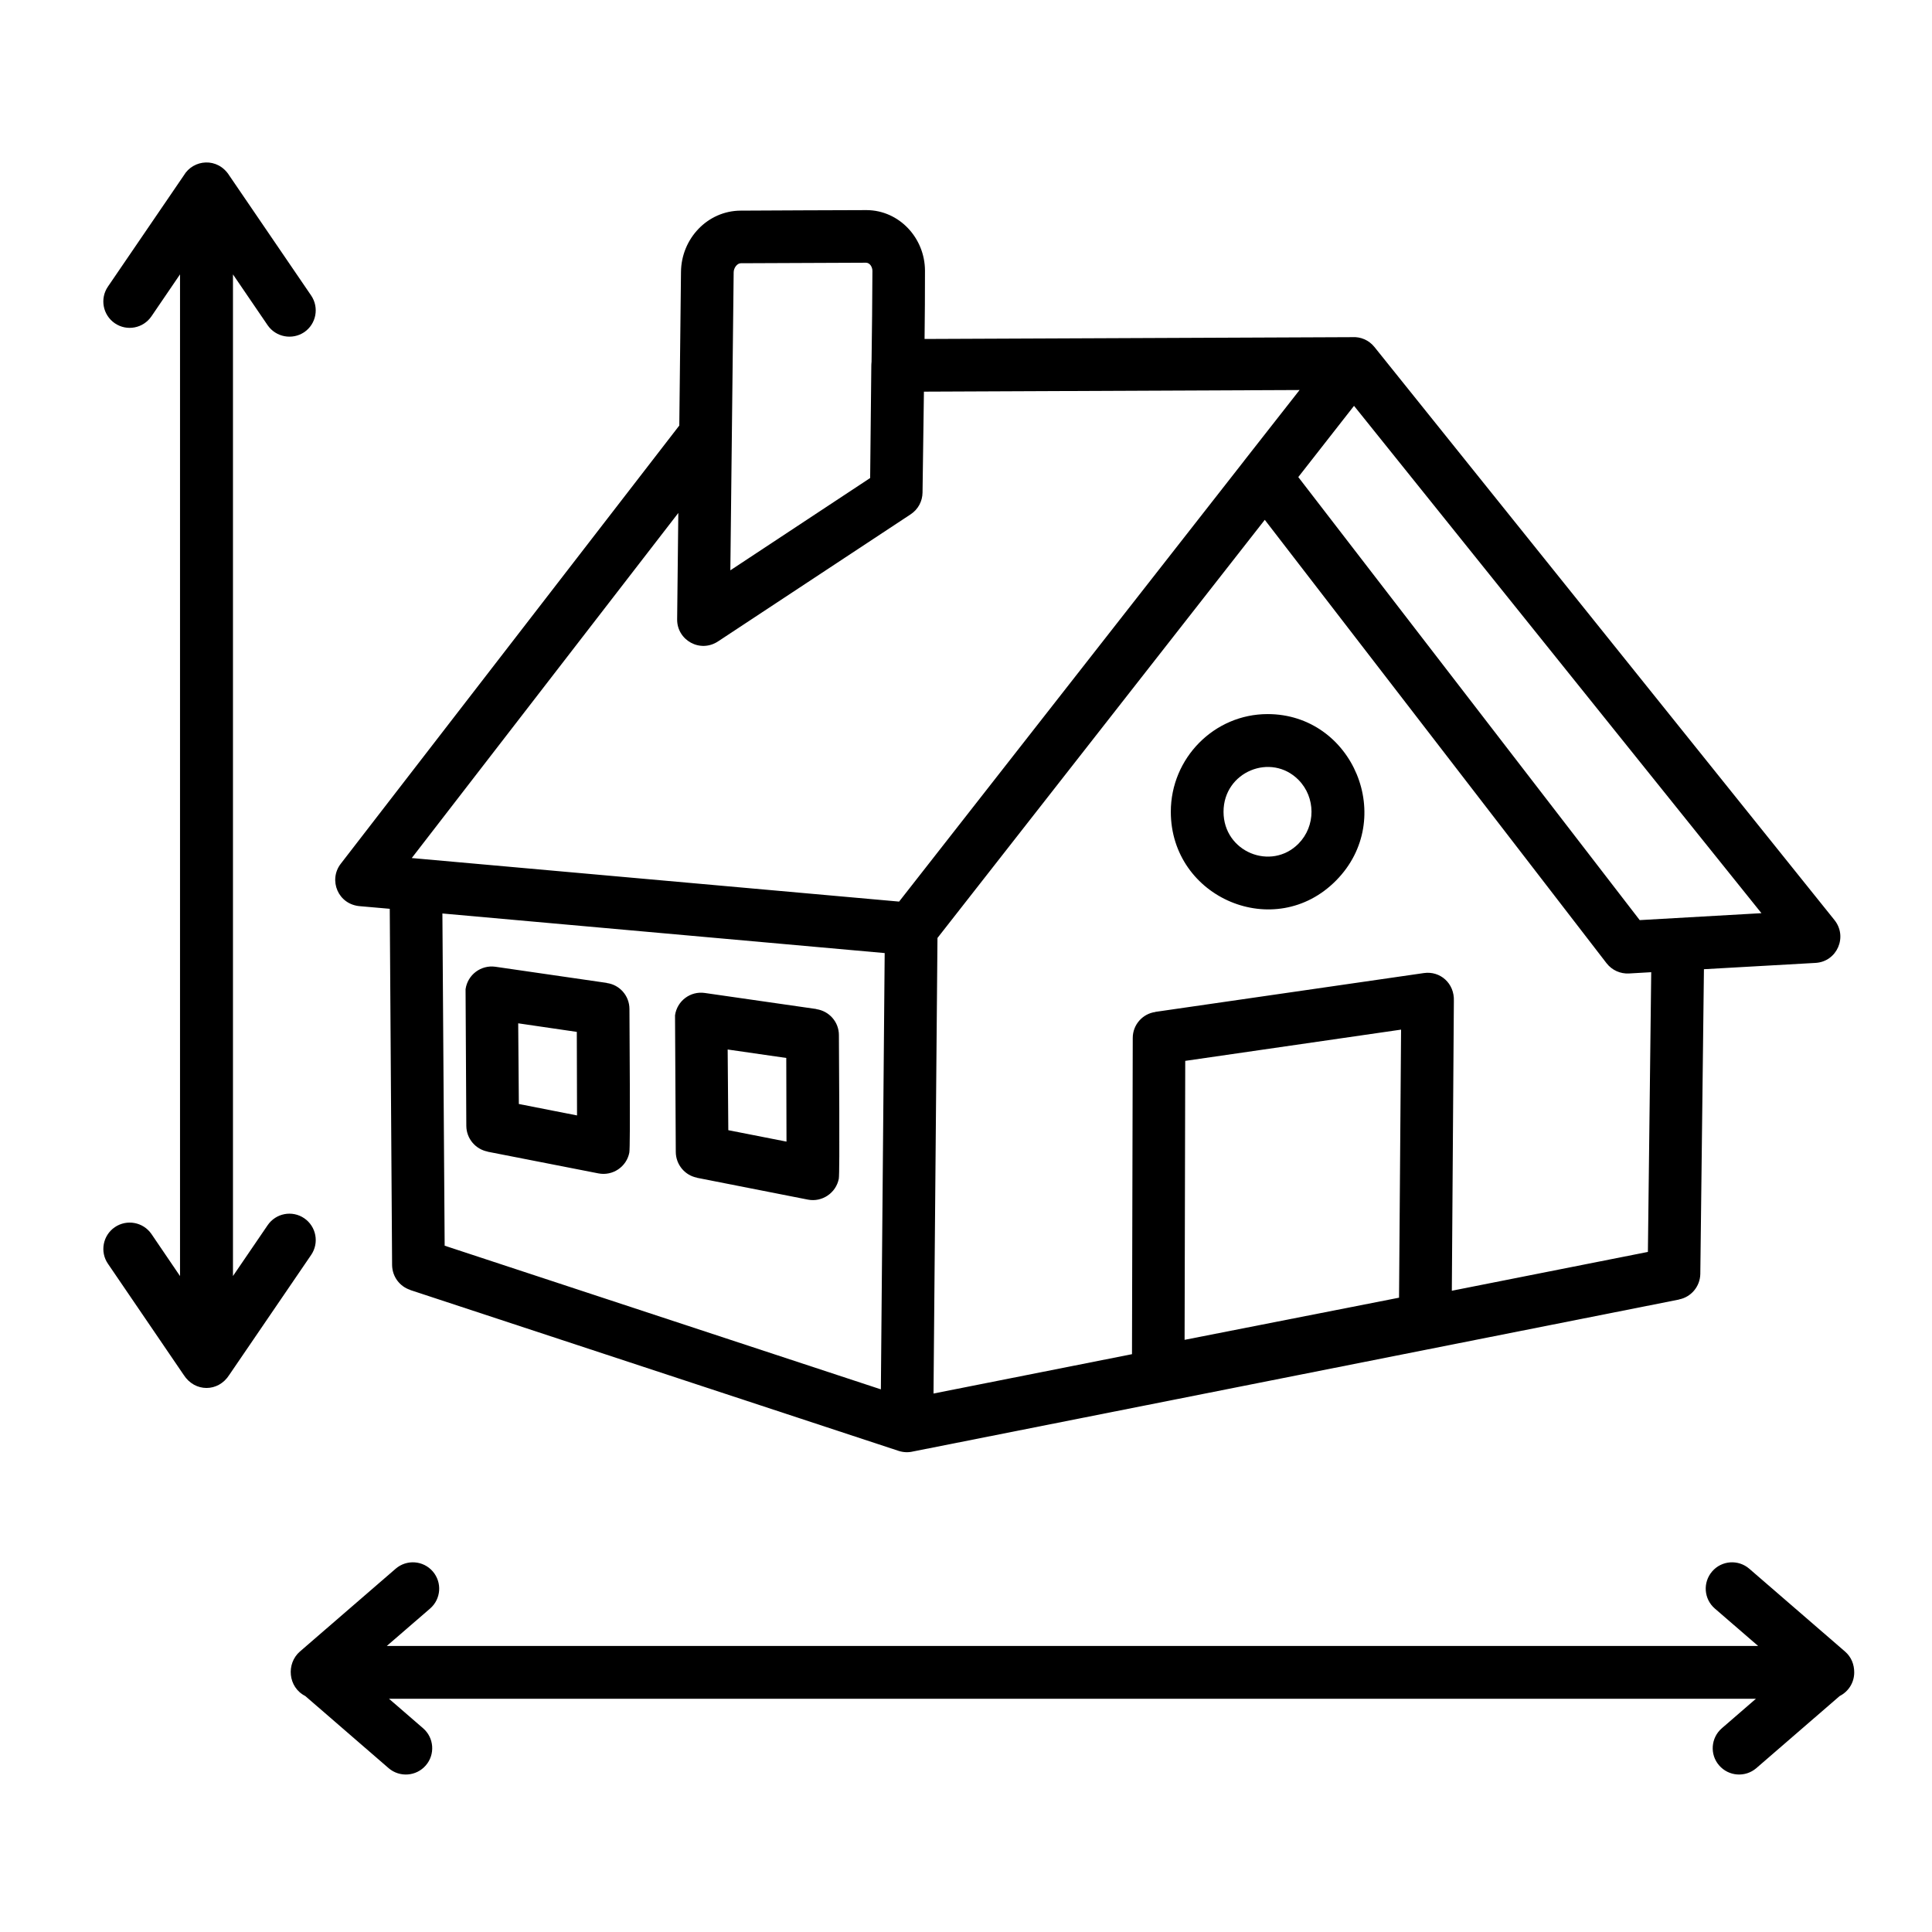 <svg id="Layer_1" enable-background="new 0 0 512 512" viewBox="0 0 512 512" xmlns="http://www.w3.org/2000/svg"><path d="m193.01 299.51 15.42 3.03-.06-22.17-15.53-2.24zm21.09 18.4-29.37-5.78v-.03c-3.2-.6-5.61-3.43-5.64-6.8l-.2-36.23c.54-3.83 4.08-6.49 7.91-5.92l29.54 4.25-.03.03c3.4.48 6.01 3.37 6.01 6.89 0 4.42.28 36.51-.03 38.07-.74 3.76-4.42 6.26-8.19 5.52zm-76.6-25.34 15.42 3.03-.06-22.14-15.53-2.27zm21.09 18.39-29.37-5.75v-.03c-3.2-.62-5.61-3.43-5.64-6.8l-.2-36.23c.54-3.83 4.08-6.49 7.91-5.95l29.51 4.28v.03c3.4.45 6.01 3.37 6.01 6.89 0 4.42.28 36.51-.03 38.04-.73 3.79-4.42 6.26-8.19 5.52zm177.34-121.72c22.62 0 34.3 27.78 18.14 44.11-16.21 16.41-43.79 4.62-43.79-18.23 0-14.2 11.48-25.88 25.65-25.88zm8.19 17.44c-7.23-7.31-19.87-2.21-19.87 8.45s12.64 15.76 19.87 8.45c4.59-4.66 4.59-12.25 0-16.9zm-263.22 242.78c-4.59-2.32-5.1-8.59-1.42-11.79l25.37-21.94c2.92-2.52 7.31-2.21 9.84.71 2.52 2.92 2.21 7.31-.71 9.84l-11.48 9.92h363.43l-11.48-9.92c-2.92-2.52-3.23-6.92-.71-9.84s6.92-3.23 9.84-.71l25.37 21.94c1.7 1.47 2.44 3.46 2.44 5.53 0 2.75-1.56 5.1-3.85 6.26l-22.11 19.13c-2.92 2.49-7.31 2.18-9.84-.74-2.52-2.89-2.21-7.31.71-9.84l9.04-7.82h-362.25l9.04 7.82c2.92 2.52 3.23 6.95.71 9.84-2.52 2.92-6.92 3.23-9.84.74zm-32.21-402.94c2.55-4.34 8.99-4.9 12.08 0l21.68 31.78c2.18 3.2 1.36 7.54-1.81 9.72-3.2 2.15-7.54 1.33-9.72-1.84l-9.18-13.46v265.44l9.18-13.46c2.18-3.2 6.52-4.03 9.72-1.84 3.17 2.18 4 6.52 1.81 9.72l-21.69 31.78c-2.92 4.62-9.13 4.62-12.08 0l-20.07-29.45c-2.18-3.17-1.36-7.51 1.81-9.69 3.2-2.18 7.54-1.36 9.72 1.81l7.57 11.14v-265.46l-7.57 11.11c-2.18 3.2-6.52 4.03-9.72 1.84-3.17-2.18-4-6.52-1.81-9.72zm251.3 312.35.2-83.79c0-3.52 2.61-6.43 5.98-6.89v-.03l71.18-10.29c4.25-.62 8.14 2.66 7.94 7.43l-.54 76.76 51.96-10.29.88-74.13-5.92.34c-2.21.11-4.45-.82-5.92-2.72l-90.57-117.5-86.74 110.81-1.05 120.73zm13.94-3.8 56.83-11.17.54-71.04-57.2 8.28zm15.62-232.75c.11-.14.23-.31.34-.45l14.51-18.51-99.55.43c-.11 8.9-.25 17.83-.37 26.76-.03 2.24-1.13 4.42-3.15 5.75l-50.91 33.59c-4.85 3.32-11.03-.26-10.97-5.75l.31-28.2-70.64 91.45 129.15 11.54zm14.51 4.11 90.48 117.41 32.26-1.84-107.97-134.45zm14.32-37.08c2.18-.14 4.37.77 5.84 2.58l121.86 151.8c3.69 4.48.74 11.14-4.96 11.45l-29.56 1.67-.96 80.76c-.06 3.34-2.47 6.15-5.64 6.75v.03l-203.07 40.28c-1.19.28-2.49.23-3.74-.17l-129.45-42.64v-.03c-2.78-.91-4.76-3.52-4.79-6.6l-.62-94.39-7.77-.68c-5.98-.4-8.53-6.97-5.22-11.25l89.72-116.14.45-40.71c.08-8.79 7-16.19 15.79-16.24 11.14-.03 22.28-.14 33.42-.14 8.65.06 15.42 7.4 15.45 16.04 0 6.04-.03 12.08-.11 18.11zm-128.86-19.73-33.19.14c-.99 0-1.9 1.25-1.9 2.41l-.88 78.97 37.05-24.46.31-29.82c0-.34.03-.65.06-.96.11-8.05.2-16.1.23-24.12-.01-1.02-.66-2.13-1.68-2.16zm4.93 182.95-117.21-10.49.6 88.04 115.6 38.07z"/></svg>